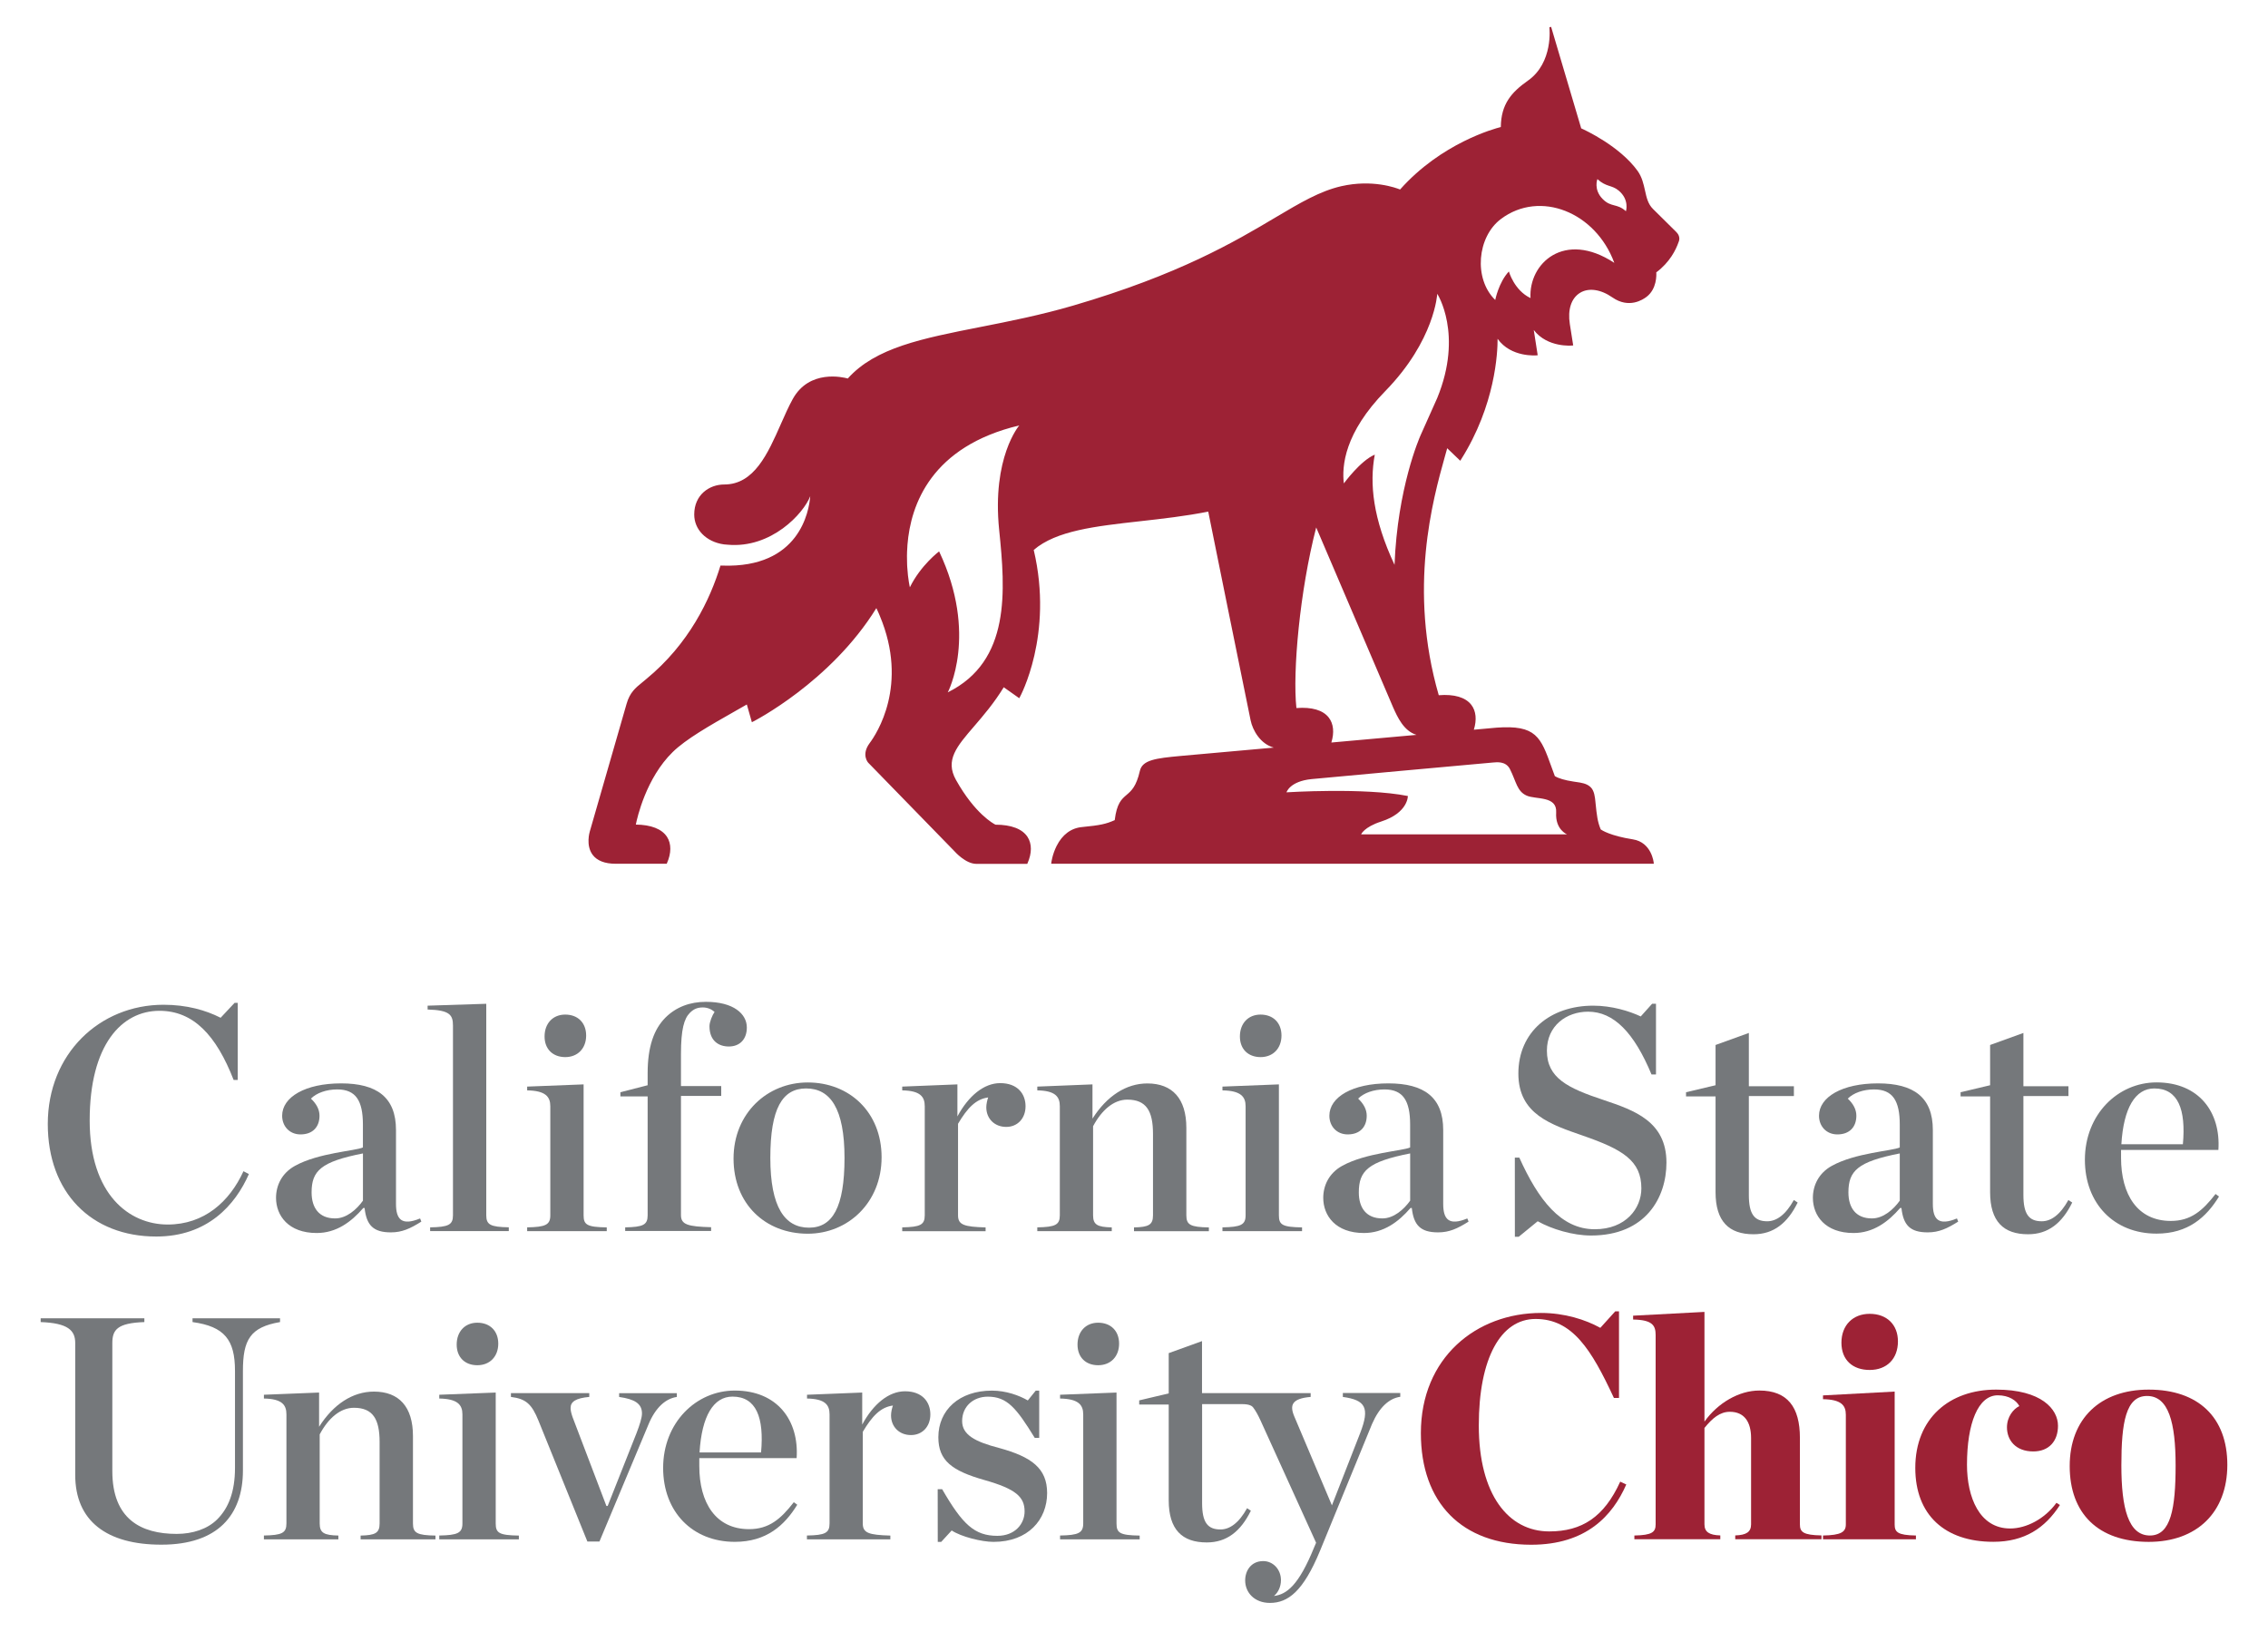 <?xml version="1.0" encoding="utf-8"?>
<!-- Generator: Adobe Illustrator 27.0.1, SVG Export Plug-In . SVG Version: 6.00 Build 0)  -->
<svg version="1.1" id="Layer_1" xmlns="http://www.w3.org/2000/svg" xmlns:xlink="http://www.w3.org/1999/xlink" x="0px" y="0px"
	 viewBox="0 0 720 518.22" style="enable-background:new 0 0 720 518.22;" xml:space="preserve">
<style type="text/css">
	.st0{fill:#FFFFFF;}
	.st1{fill:#9D2235;}
	.st2{fill:#75787B;}
</style>
<rect class="st0" width="720" height="518.22"/>
<g>
	<g>
		<path class="st1" d="M456.28,93.25"/>
		<path class="st1" d="M533.08,75.33c-0.03-0.17-0.07-0.32-0.12-0.47c-0.2-0.55-0.55-0.93-0.77-1.17c-0.07-0.07-0.13-0.13-0.2-0.2
			l-0.02-0.02l0,0c-2.33-2.3-6.87-6.8-7.18-7.1c-1.62-1.57-2.08-3.68-2.57-5.9c-0.47-2.08-0.93-4.23-2.35-6.22
			c-5.67-7.85-16.62-12.93-17.9-13.5l-9.55-32.22l-0.55,0.12c0.02,0.12,1.3,11.25-6.82,16.95c-5.25,3.7-8.53,7.47-8.6,14.73
			c-2.12,0.53-18.9,5.12-31.98,19.83c-1.28-0.52-8.8-3.3-18.67-1.05c-6.82,1.57-13,5.25-20.85,9.9c-12.87,7.65-30.5,18.12-64.25,28
			c-10.32,3.02-20.42,5.02-29.33,6.77c-18.68,3.68-33.45,6.58-42.23,16.38c-1.52-0.42-12.22-2.98-17.48,6.53
			c-1.3,2.35-2.48,5.02-3.73,7.85c-4.18,9.47-8.5,19.27-18.02,19.27c-4.73,0-9.52,3.27-9.52,9.52c0,2.4,0.93,4.53,2.53,6.18
			c1.67,1.72,4.05,2.92,6.93,3.32c0.22,0.03,0.42,0.03,0.62,0.05c0.1,0.02,0.22,0.02,0.32,0.03c0.08,0.02,0.17,0.02,0.25,0.02
			c13.82,1.23,24.05-9.9,26.18-15.4c-0.37,4.73-3.4,22.87-27.9,22.03c-0.08,0-0.17,0-0.25,0c-0.05,0-0.1,0-0.17,0
			c-0.05,0-0.1-0.03-0.17-0.03c-3.28,10.75-9.97,24.88-23.57,36.05c-0.48,0.42-0.95,0.8-1.42,1.18c-1.95,1.58-3.8,3.08-4.82,6.67
			l-11.68,40.53c-0.05,0.18-1.33,4.38,0.87,7.38c1.4,1.9,3.88,2.88,7.37,2.88h16.18l0.07-0.17c1.42-3.22,1.43-6.18,0.02-8.37
			c-1.63-2.5-5.05-3.85-9.9-3.9c0.43-2.18,3.27-14.78,11.7-23.02c4.22-4.12,11.52-8.28,19.97-13.08c1.17-0.67,2.35-1.35,3.57-2.03
			l1.6,5.63l0.3-0.15c0.25-0.12,24.7-12.58,39.22-36.07c0.37,0.78,0.75,1.6,1.1,2.47c9.22,21.98-1.05,37.48-3.22,40.37
			c-2.78,3.73-0.48,6.23-0.45,6.25l27.37,28.1c0.15,0.17,3.55,4,6.93,4h16.18l0.07-0.17c1.42-3.22,1.43-6.18,0.02-8.37
			c-1.65-2.55-5.18-3.9-10.18-3.9c-0.62-0.3-6.5-3.42-12.55-14.22c-3.5-6.27,0.2-10.57,5.82-17.08c2.9-3.37,6.27-7.3,9.35-12.33
			l4.92,3.48l0.15-0.27c0.12-0.2,10.83-19.82,4.45-46.8c7.13-6.13,19.5-7.52,33.8-9.12c6.97-0.78,14.3-1.6,21.6-3.05
			c2.52,12.48,9.72,48.05,13.45,66.25c0.65,3.18,3.1,7.5,7.35,8.67l-29.58,2.65c-7.93,0.73-12.12,1.28-12.92,4.73
			c-1.15,5-2.7,6.33-4.22,7.63c-1.6,1.37-3.12,2.67-3.77,8.02c-2.83,1.25-4.57,1.62-10.43,2.2c-3.45,0.33-6.22,2.42-8.02,6
			c-1.35,2.68-1.67,5.23-1.68,5.33l-0.03,0.32h191.3l-0.03-0.3c0-0.07-0.62-6.5-6.62-7.45c-7.12-1.12-9.8-2.87-10.2-3.15
			c-1.02-2.45-1.25-4.47-1.65-8.42l-0.03-0.32c-0.15-1.52-0.35-3.6-1.57-4.72c-1.23-1.15-2.88-1.37-4.62-1.62
			c-0.27-0.03-0.53-0.07-0.8-0.12c-2.68-0.4-4.77-1.02-5.9-1.73c-0.38-1.03-0.73-2-1.07-2.93c-3.42-9.47-4.82-13.38-17.47-12.45
			l-7.17,0.65c0.98-3.15,0.7-5.97-0.82-7.92c-1.85-2.37-5.4-3.42-10.32-3.03c-9.78-33.8-1.87-62.12,1.93-75.73
			c0.27-0.97,0.52-1.87,0.75-2.68l4.15,3.98l0.18-0.3c11.02-17.4,11.68-34.2,11.67-38.42c4.28,6.02,12.37,5.25,12.43,5.25l0.3-0.03
			l-1.25-8.02c4.33,5.68,12.13,4.95,12.22,4.93l0.3-0.03l-1.07-6.78c-0.72-4.55,0.43-8.15,3.18-9.88c2.73-1.72,6.6-1.18,10.33,1.42
			c5.25,3.65,9.7,0.73,10.93-0.25c3.17-2.5,3.07-6.8,3-7.7c4.32-3.22,6.25-7.23,7.05-9.53C533.13,76.32,533.17,75.78,533.08,75.33z
			 M485.88,94.63c-5.2-2.45-6.87-8.45-6.87-8.45c-3.25,3.48-4.33,9.05-4.33,9.05c-6.95-6.75-5.73-20.05,1.8-25.7
			c12.4-9.32,30.1-2.17,36,13.92C496.6,73,485.22,83.67,485.88,94.63z M508.78,63.18c-2.98-3.02-1.67-6.32-1.67-6.32
			c2.82,2.58,4.57,1.82,6.73,3.62c3.52,2.92,2.33,6.58,2.33,6.58C513.3,64.47,511.48,65.92,508.78,63.18z M422.65,235.73
			c0.98-3.17,0.7-5.97-0.82-7.92c-1.83-2.37-5.38-3.4-10.27-3.03c-1.25-11.42,1.08-37.28,6.28-57.33l24.47,57.23l0,0
			c1.3,2.88,3.28,7.38,7.37,8.62L422.65,235.73z M298.13,175.05c0,0-5.83,4.37-9.28,11.4c0,0-0.6-2.48-0.83-6.37
			c-0.02-0.17-0.02-0.33-0.03-0.5c-0.02-0.18-0.02-0.37-0.02-0.55c-0.07-1.6-0.07-3.38,0.07-5.3c0-0.13,0.02-0.25,0.02-0.38
			c0.02-0.13,0.02-0.25,0.02-0.37c1.02-12.87,7.62-31.27,35.5-37.92c0,0-8.75,10.13-6.38,33.22c1.97,19.25,3.72,41.6-16.32,51.52
			C300.88,219.82,310.62,201.42,298.13,175.05z M456.28,126.32l-5.25,11.75c-0.45,0.98-7.38,16.88-8.32,41.25
			c-6.88-14.72-7.98-25.83-6.27-34.98l0,0c-4.52,1.87-9.82,9.13-9.82,9.13c-0.67-5.5,0.18-16.03,13.17-29.33
			c15.73-16.12,16.48-30.87,16.48-30.87S464.57,106.05,456.28,126.32z M484.65,252.58c2.92,1.3,9.72,0,9.37,5.38
			c-0.33,5.43,3.45,6.92,3.45,6.92H441h-8.9c0,0,0.9-2.3,6.37-4.07c8.6-2.77,8.47-8.1,8.47-8.1c-13.77-2.75-38.53-1.17-38.53-1.17
			s1.02-3.5,7.95-4.2c0.1-0.02,55.9-5.15,57.65-5.27c1.07-0.07,3.98-0.53,5.33,2.08C481.37,248.18,481.57,251.22,484.65,252.58z"/>
	</g>
	<g>
		<g>
			<path class="st2" d="M15.17,356.83c0-22.25,16.42-37.85,36.75-37.85c7.35,0,13.38,1.72,18.12,4.13l4.43-4.73h1v24.47h-1.3
				c-5.53-14.2-12.78-21.95-23.55-21.95c-11.98,0-22.15,10.77-22.15,34.83c0,23.55,12.58,33.02,24.77,33.02
				c11.58,0,19.63-7.25,24.05-16.92l1.72,0.9c-4.33,9.87-13.18,19.83-29.4,19.83C28.97,392.57,15.17,378.57,15.17,356.83z"/>
			<path class="st2" d="M87.63,380.28c0-3.92,1.82-7.85,6.03-10.17c7.45-4.13,19.23-4.73,21.55-5.83v-7.25
				c0-7.55-2.22-11.17-8.15-11.17c-3.42,0-6.55,1.1-8.35,2.92c1.72,1.62,2.72,3.42,2.72,5.43c0,3.52-2.12,5.93-6.03,5.93
				c-3.52,0-5.83-2.62-5.83-5.93c0-5.93,7.35-10.27,18.72-10.27s17.42,4.43,17.42,14.8v23.45c0,4.93,1.82,7.05,7.65,4.63l0.4,1
				c-3.52,2.22-6.13,3.42-9.67,3.42c-5.63,0-7.75-2.32-8.35-7.75h-0.4c-3.82,4.43-8.55,7.95-14.8,7.95
				C91.57,391.45,87.63,385.92,87.63,380.28z M115.22,381.18v-15c-13.38,2.62-16.3,5.53-16.3,12.38c0,4.83,2.32,8.25,7.45,8.25
				C109.98,386.83,113.2,384,115.22,381.18z"/>
			<path class="st2" d="M136.55,389.65c5.83-0.1,7.25-0.8,7.25-3.83v-60.2c0-3.42-1-4.93-8.05-5.13v-1.22l18.62-0.6v67.13
				c0,3.02,1.32,3.73,7.15,3.83v1.2h-24.97V389.65z"/>
			<path class="st2" d="M167.35,389.65c5.83-0.1,7.35-0.8,7.35-3.83v-34.63c0-3.02-1.52-4.93-7.35-5.03v-1.2l17.92-0.7v41.57
				c0,3.02,1.1,3.73,7.35,3.83v1.2h-25.27V389.65z M172.88,329.05c0-4.13,2.62-6.95,6.55-6.95c4.03,0,6.65,2.62,6.65,6.65
				s-2.62,6.85-6.65,6.85C175.5,335.58,172.88,333.07,172.88,329.05z"/>
			<path class="st2" d="M198.45,389.65c5.73-0.1,7.15-0.8,7.15-3.83v-37.75h-8.65v-1.32l8.65-2.22v-3.83
				c0-8.45,2.02-13.98,5.63-17.62c3.42-3.42,7.85-5.03,12.88-5.03c8.75,0,12.98,3.82,12.98,8.15c0,3.62-2.12,6.03-5.73,6.03
				c-3.12,0-6.13-1.72-6.13-6.45c0-1.32,0.9-3.52,1.62-4.53c-0.9-0.8-2.22-1.42-3.72-1.42c-1.72,0-2.92,0.5-4.13,1.72
				c-1.82,1.82-2.82,5.23-2.82,13.08v10.17h12.78v3.12h-12.78v37.85c0,3.02,2.22,3.63,9.57,3.83v1.2h-27.28v-1.15H198.45z"/>
			<path class="st2" d="M232.87,367.8c0-14.3,10.67-24.15,23.55-24.15c13.28,0,23.45,9.47,23.45,23.75
				c0,14.4-10.67,24.27-23.45,24.27C242.93,391.65,232.87,382.2,232.87,367.8z M268.1,367.6c0-15.7-4.53-22.05-12.18-22.05
				c-7.55,0-11.37,6.33-11.37,22.05c0,15.7,4.63,22.15,12.28,22.15C264.28,389.75,268.1,383.3,268.1,367.6z"/>
			<path class="st2" d="M286.42,389.65c5.73-0.1,7.15-0.8,7.15-3.83v-34.63c0-3.02-1.42-4.93-7.15-5.03v-1.2l17.52-0.7v10.17
				c3.52-6.55,8.45-10.57,13.58-10.57c5.53,0,8.05,3.42,8.05,7.35c0,3.82-2.52,6.55-6.13,6.55c-3.72,0-6.33-2.62-6.33-6.23
				c0-1,0.3-2.32,0.6-3.12c-3.93,0.5-6.65,3.42-9.57,8.35v29.08c0,3.02,1.92,3.63,8.75,3.83v1.2h-26.47L286.42,389.65L286.42,389.65
				z"/>
			<path class="st2" d="M329.3,389.65c5.73-0.1,7.15-0.8,7.15-3.83v-34.63c0-3.02-1.42-4.93-7.15-5.03v-1.2l17.52-0.7v10.87
				c4.53-7.15,10.67-11.17,17.42-11.17c7.95,0,12.38,4.83,12.38,14.1v27.78c0,3.02,1.32,3.73,7.15,3.83v1.2H360v-1.2
				c4.63-0.1,6.03-0.8,6.03-3.83v-25.87c0-7.25-2.12-10.87-8.15-10.87c-4.33,0-8.15,3.32-10.87,8.45v28.28
				c0,3.02,1.42,3.73,5.93,3.83v1.2H329.3V389.65L329.3,389.65z"/>
			<path class="st2" d="M388.08,389.65c5.83-0.1,7.35-0.8,7.35-3.83v-34.63c0-3.02-1.52-4.93-7.35-5.03v-1.2l17.92-0.7v41.57
				c0,3.02,1.1,3.73,7.35,3.83v1.2h-25.27V389.65z M393.62,329.05c0-4.13,2.62-6.95,6.55-6.95c4.03,0,6.65,2.62,6.65,6.65
				s-2.62,6.85-6.65,6.85C396.23,335.58,393.62,333.07,393.62,329.05z"/>
			<path class="st2" d="M420.08,380.28c0-3.92,1.82-7.85,6.03-10.17c7.45-4.13,19.23-4.73,21.55-5.83v-7.25
				c0-7.55-2.22-11.17-8.15-11.17c-3.42,0-6.55,1.1-8.35,2.92c1.72,1.62,2.72,3.42,2.72,5.43c0,3.52-2.12,5.93-6.03,5.93
				c-3.52,0-5.83-2.62-5.83-5.93c0-5.93,7.35-10.27,18.72-10.27s17.42,4.43,17.42,14.8v23.45c0,4.93,1.82,7.05,7.65,4.63l0.4,1
				c-3.52,2.22-6.13,3.42-9.67,3.42c-5.63,0-7.75-2.32-8.35-7.75h-0.4c-3.82,4.43-8.55,7.95-14.8,7.95
				C424,391.45,420.08,385.92,420.08,380.28z M447.67,381.18v-15c-13.38,2.62-16.3,5.53-16.3,12.38c0,4.83,2.32,8.25,7.45,8.25
				C442.43,386.83,445.65,384,447.67,381.18z"/>
			<path class="st2" d="M480.9,367.5h1.42c6.03,13.38,13.18,22.75,23.95,22.75c9.87,0,14.8-6.65,14.8-12.98
				c0-8.85-6.03-12.38-18.52-16.72c-10.07-3.52-20.53-6.75-20.53-19.73c0-13.28,10.17-21.55,23.75-21.55
				c5.93,0,11.48,1.72,15.1,3.42l3.62-4.03h1.22v22.45h-1.42c-5.53-13.28-11.98-19.93-20.13-19.93c-6.85,0-13.08,4.43-13.08,12.38
				c0,8.65,6.55,11.88,18.12,15.7c9.57,3.22,19.83,6.75,19.83,19.83c0,11.07-6.55,23.15-23.95,23.15c-5.73,0-12.48-2.02-16.92-4.53
				l-6.03,4.93h-1.22L480.9,367.5L480.9,367.5z"/>
			<path class="st2" d="M544.62,378.47v-30.4h-9.37v-1.32l9.37-2.22v-12.78l10.57-3.82v16.92h14.3v3.12h-14.3v31.4
				c0,6.03,1.72,8.35,5.83,8.35c2.92,0,5.83-2.02,8.45-6.75l1.22,0.8c-3.22,6.55-7.65,10.07-14,10.07
				C548.85,391.85,544.62,387.73,544.62,378.47z"/>
			<path class="st2" d="M575.52,380.28c0-3.92,1.82-7.85,6.03-10.17c7.45-4.13,19.23-4.73,21.55-5.83v-7.25
				c0-7.55-2.22-11.17-8.15-11.17c-3.42,0-6.55,1.1-8.35,2.92c1.72,1.62,2.72,3.42,2.72,5.43c0,3.52-2.12,5.93-6.03,5.93
				c-3.52,0-5.83-2.62-5.83-5.93c0-5.93,7.35-10.27,18.72-10.27s17.42,4.43,17.42,14.8v23.45c0,4.93,1.82,7.05,7.65,4.63l0.4,1
				c-3.52,2.22-6.13,3.42-9.67,3.42c-5.63,0-7.75-2.32-8.35-7.75h-0.4c-3.82,4.43-8.55,7.95-14.8,7.95
				C579.43,391.45,575.52,385.92,575.52,380.28z M603.1,381.18v-15c-13.38,2.62-16.3,5.53-16.3,12.38c0,4.83,2.32,8.25,7.45,8.25
				C597.87,386.83,601.08,384,603.1,381.18z"/>
			<path class="st2" d="M631.78,378.47v-30.4h-9.37v-1.32l9.37-2.22v-12.78l10.57-3.82v16.92h14.3v3.12h-14.3v31.4
				c0,6.03,1.72,8.35,5.83,8.35c2.92,0,5.83-2.02,8.45-6.75l1.22,0.8c-3.22,6.55-7.65,10.07-14,10.07
				C636,391.85,631.78,387.73,631.78,378.47z"/>
			<path class="st2" d="M661.87,368.2c0-14.4,10.47-24.57,22.75-24.57c13.48,0,20.43,9.47,19.63,21.43h-30.9v2.32v0.2
				c0,11.68,5.23,20.03,15.8,20.03c6.33,0,10.07-3.22,14.2-8.55l1.1,0.8c-4.03,6.55-9.77,11.78-19.83,11.78
				C671.13,391.65,661.87,382.1,661.87,368.2z M673.45,363.27h19.53c1-11.07-1.52-17.72-9.07-17.72
				C677.88,345.55,674.15,351.7,673.45,363.27z"/>
			<path class="st2" d="M23.88,468.25v-41.88c0-4.03-2.32-6.33-10.97-6.65v-1.2h32.92v1.2c-8.55,0.3-10.17,2.42-10.17,6.65v40.67
				c0,15.2,9.07,19.93,20.43,19.93c5.03,0,9.77-1.52,12.88-4.63c3.52-3.52,5.63-8.65,5.63-16.32v-30.8c0-9.87-3.32-14.1-13.48-15.5
				v-1.2h27.78v1.2c-9.47,1.62-11.78,5.63-11.78,15.5v31.62c0,14.1-7.95,23.55-25.87,23.55C33.85,490.4,23.88,482.85,23.88,468.25z"
				/>
			<path class="st2" d="M83.78,487.48c5.73-0.1,7.15-0.8,7.15-3.83v-34.63c0-3.02-1.42-4.93-7.15-5.03v-1.2l17.52-0.7v10.87
				c4.53-7.15,10.67-11.17,17.42-11.17c7.95,0,12.38,4.83,12.38,14.1v27.78c0,3.02,1.32,3.73,7.15,3.83v1.2h-23.77v-1.2
				c4.63-0.1,6.03-0.8,6.03-3.83V457.8c0-7.25-2.12-10.87-8.15-10.87c-4.33,0-8.15,3.32-10.87,8.45v28.28
				c0,3.02,1.42,3.73,5.93,3.83v1.2H83.78V487.48z"/>
			<path class="st2" d="M139.45,487.48c5.83-0.1,7.35-0.8,7.35-3.83v-34.63c0-3.02-1.52-4.93-7.35-5.03v-1.2l17.92-0.7v41.58
				c0,3.02,1.1,3.73,7.35,3.83v1.2h-25.27V487.48z M144.98,426.87c0-4.13,2.62-6.95,6.55-6.95c4.03,0,6.65,2.62,6.65,6.65
				c0,4.03-2.62,6.85-6.65,6.85C147.6,433.42,144.98,430.9,144.98,426.87z"/>
			<path class="st2" d="M170.95,451.03c-2.12-5.23-3.93-6.95-8.75-7.55v-1.2h24.87v1.2c-4.33,0.4-5.93,1.52-5.93,3.52
				c0,0.8,0.2,1.62,0.6,2.82l10.77,28.28h0.4l9.17-23.15c1-2.62,1.72-4.83,1.72-6.23c0-3.12-2.32-4.53-7.25-5.23v-1.2h18.32v1.2
				c-3.52,0.5-6.75,3.32-8.97,8.65l-15.6,37.25h-3.83L170.95,451.03z"/>
			<path class="st2" d="M210.52,466.03c0-14.4,10.47-24.57,22.75-24.57c13.48,0,20.43,9.47,19.63,21.45H222v2.32v0.2
				c0,11.68,5.23,20.03,15.8,20.03c6.33,0,10.07-3.22,14.2-8.55l1.1,0.8c-4.03,6.55-9.77,11.78-19.83,11.78
				C219.77,489.48,210.52,479.93,210.52,466.03z M222.08,461.1h19.53c1-11.07-1.52-17.72-9.07-17.72
				C226.52,443.38,222.78,449.52,222.08,461.1z"/>
			<path class="st2" d="M256.2,487.48c5.73-0.1,7.15-0.8,7.15-3.83v-34.63c0-3.02-1.42-4.93-7.15-5.03v-1.2l17.52-0.7v10.17
				c3.52-6.55,8.45-10.57,13.58-10.57c5.53,0,8.05,3.42,8.05,7.35c0,3.83-2.52,6.55-6.15,6.55c-3.72,0-6.33-2.62-6.33-6.25
				c0-1,0.3-2.32,0.6-3.12c-3.93,0.5-6.65,3.42-9.57,8.35v29.1c0,3.02,1.92,3.63,8.75,3.83v1.2h-26.48v-1.22H256.2z"/>
			<path class="st2" d="M297.68,472.78h1.42c6.45,11.17,10.27,14.8,17.52,14.8c5.63,0,8.65-3.83,8.65-7.75
				c0-4.63-2.82-7.15-12.78-9.97c-10.27-2.92-14.6-6.15-14.6-13.58c0-8.65,6.65-14.8,17.02-14.8c4.43,0,8.65,1.52,11.38,3.12
				l2.52-3.12h1.1v15h-1.42c-5.83-9.47-8.75-13.08-14.9-13.08c-4.63,0-8.15,3.12-8.15,7.75c0,4.33,4.03,6.55,11.78,8.55
				c10.27,2.82,15.2,6.45,15.2,14.3c0,8.45-6.03,15.5-17.02,15.5c-3.73,0-10.27-1.62-13.28-3.62l-3.32,3.62h-1.1L297.68,472.78
				L297.68,472.78z"/>
			<path class="st2" d="M336.53,487.48c5.83-0.1,7.35-0.8,7.35-3.83v-34.63c0-3.02-1.52-4.93-7.35-5.03v-1.2l17.92-0.7v41.58
				c0,3.02,1.1,3.73,7.35,3.83v1.2h-25.27V487.48z M342.07,426.87c0-4.13,2.62-6.95,6.55-6.95c4.03,0,6.65,2.62,6.65,6.65
				c0,4.03-2.62,6.85-6.65,6.85C344.68,433.42,342.07,430.9,342.07,426.87z"/>
			<path class="st1" d="M451.07,454.97c0-23.97,17.62-38.15,38.15-38.15c7.45,0,14.1,2.12,18.82,4.73l4.73-5.23h1.2v27.48h-1.62
				c-7.15-15.4-13.18-25.07-24.87-25.07c-11.07,0-18.02,12.48-18.02,33.82c0,22.05,9.47,33.63,22.35,33.63
				c10.37,0,17.42-4.53,22.55-15.8l1.92,0.9c-4.33,9.87-12.68,19.13-30.2,19.13C464.07,490.4,451.07,477.1,451.07,454.97z"/>
			<path class="st1" d="M518.85,487.48c5.63-0.1,6.75-1.1,6.75-3.52v-60.12c0-3.02-1-4.83-7.15-4.93v-1.22l22.65-1.2v34.83
				c4.23-5.93,10.97-9.87,17.42-9.87c8.97,0,12.88,5.33,12.88,15v27.48c0,2.42,1,3.42,6.85,3.52v1.2h-27.38v-1.2
				c3.52-0.1,5.03-1.1,5.03-3.52v-27.38c0-5.23-2.22-8.35-6.75-8.35c-3.12,0-5.53,2.02-8.05,5.13v30.6c0,2.42,1.52,3.42,5.03,3.52
				v1.2h-27.28V487.48z"/>
			<path class="st1" d="M578.73,487.48c5.73-0.1,7.25-1.1,7.25-3.52v-34.83c0-3.02-1.52-4.83-7.25-4.93V443l22.75-1.22v42.18
				c0,2.42,0.9,3.42,6.75,3.52v1.2h-29.5L578.73,487.48L578.73,487.48z M584.58,426.27c0-5.53,3.62-9.17,8.97-9.17
				c5.43,0,8.97,3.42,8.97,8.75c0,5.53-3.52,9.07-8.97,9.07C588.2,434.93,584.58,431.8,584.58,426.27z"/>
			<path class="st1" d="M608.03,466.03c0-15.8,10.87-24.87,25.67-24.87c14.4,0,19.63,6.23,19.63,11.48c0,4.83-2.82,8.15-7.85,8.15
				c-5.63,0-8.35-3.62-8.35-7.65c0-3.32,2.02-5.83,3.93-6.75c-0.9-1.72-3.22-3.42-6.85-3.42c-6.23,0-9.77,8.87-9.77,22.05
				c0,10.27,3.93,20.23,13.7,20.23c5.13,0,10.97-3.02,14.7-8.15l1.1,0.7c-4.73,7.35-11.27,11.68-21.13,11.68
				C617.38,489.48,608.03,480.93,608.03,466.03z"/>
			<path class="st1" d="M657.05,465.43c0-15,9.67-24.27,25.07-24.27c15.8,0,24.97,8.87,24.97,23.87c0,15.1-9.67,24.47-24.97,24.47
				C666.12,489.48,657.05,480.53,657.05,465.43z M690.67,465.23c0-13.58-2.22-22.05-9.07-22.05c-6.75,0-8.15,8.45-8.15,22.05
				s2.22,22.25,9.07,22.25C689.17,487.48,690.67,478.82,690.67,465.23z"/>
		</g>
		<path class="st2" d="M426.27,443.48c7.25,1,8.65,3.43,5.53,11.48l-8.97,22.95l-11.88-28.08c-1.62-3.73-0.9-5.83,5.13-6.35v-1.2
			h-14.57h-10.4h-9.52v-16.52l-10.57,3.82v12.78l-9.37,2.22v1.32h9.37v30.4c0,9.27,4.23,13.38,12.08,13.38
			c6.35,0,10.77-3.52,14-10.07l-1.2-0.8c-2.62,4.73-5.53,6.75-8.45,6.75c-4.13,0-5.83-2.32-5.83-8.37v-31.42h12.77
			c2.4,0,3.1,0.67,3.37,0.97c0.83,1.07,1.6,2.45,2.43,4.27l17.62,38.77l-0.6,1.4c-4.93,12.18-8.77,15-12.78,15.5
			c1.32-1.1,2.22-2.92,2.22-5.03c0-3.43-2.52-6.05-5.63-6.05c-3.82,0-5.73,3.02-5.73,6.13c0,3.93,3.02,7.15,7.85,7.15
			c5.73,0,10.57-3.62,15.9-16.52l16.52-40.27c2.32-5.33,5.43-8.15,8.97-8.65v-1.2H426.3v1.23L426.27,443.48L426.27,443.48z"/>
	</g>
</g>
</svg>
